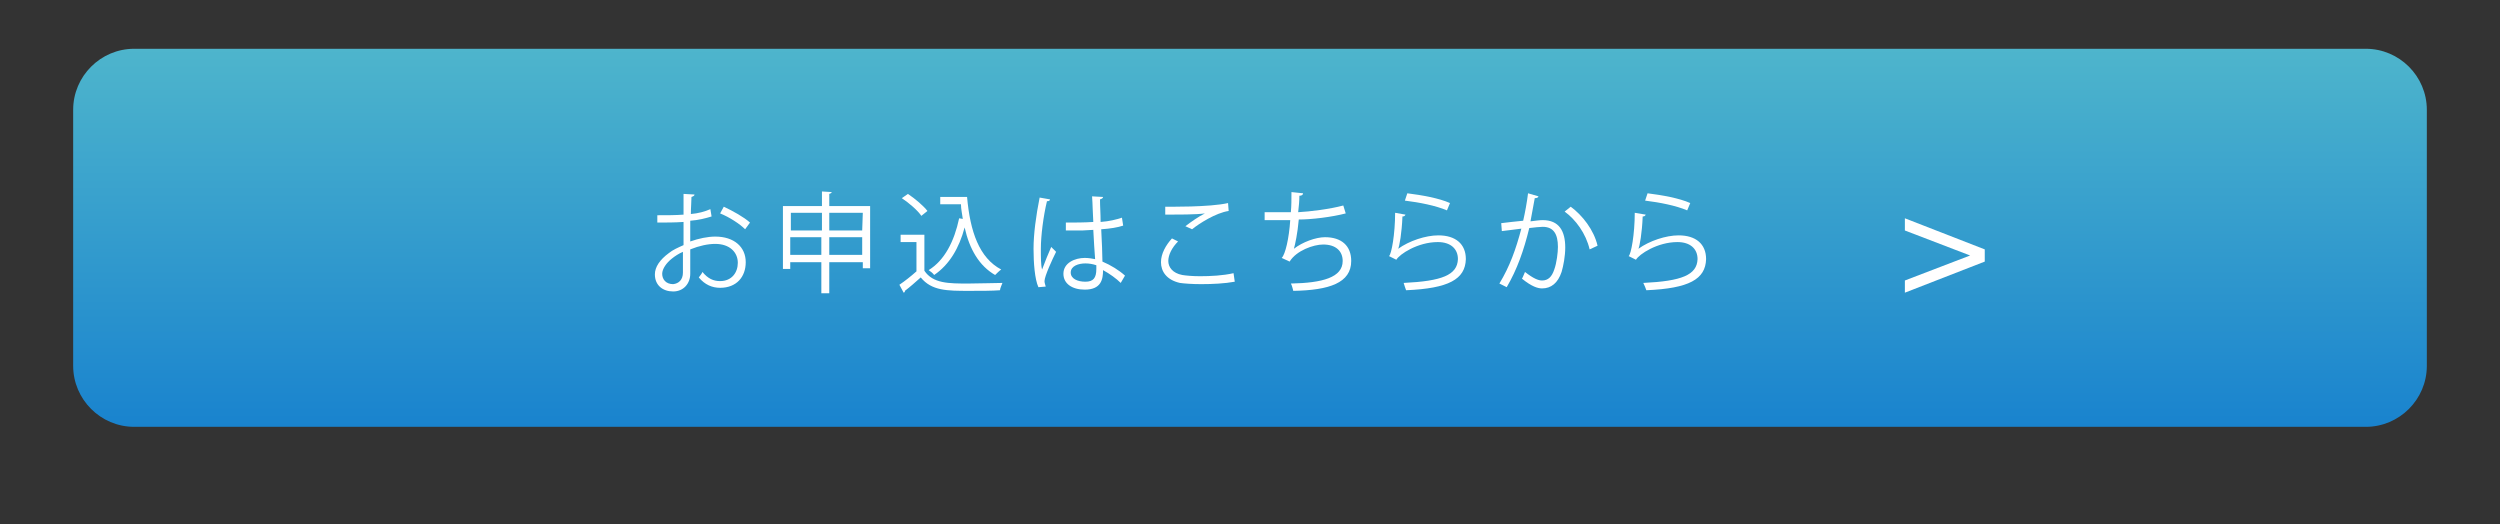 <?xml version="1.0" encoding="utf-8"?>
<!-- Generator: Adobe Illustrator 26.0.3, SVG Export Plug-In . SVG Version: 6.00 Build 0)  -->
<svg version="1.1" id="レイヤー_1" xmlns="http://www.w3.org/2000/svg" xmlns:xlink="http://www.w3.org/1999/xlink" x="0px"
	 y="0px" viewBox="0 0 410 86" style="enable-background:new 0 0 410 86;" xml:space="preserve">
<rect x="0" y="0" width="410" height="86" fill="#333333" stroke="none"/>
<style type="text/css">
	.st0{fill:url(#角丸長方形_6_のコピー_4-2_00000088816046711535357830000010435195277344460470_);}
	.st1{fill:#FFFFFF;}
</style>
<g id="グループ_3" transform="translate(-483 -4121)">
	<g transform="matrix(1, 0, 0, 1, 483, 4121)">
		
			<linearGradient id="角丸長方形_6_のコピー_4-2_00000007428206804002743790000003639138608108259456_" gradientUnits="userSpaceOnUse" x1="-1268.205" y1="18.806" x2="-1268.205" y2="17.806" gradientTransform="matrix(386 0 0 62 489732 -1096.001)">
			<stop  offset="0" style="stop-color:#1983CE"/>
			<stop  offset="1" style="stop-color:#4EB5CC"/>
		</linearGradient>
		
			<path id="角丸長方形_6_のコピー_4-2_00000002350374332532688480000015397826874246510214_" style="fill:url(#角丸長方形_6_のコピー_4-2_00000007428206804002743790000003639138608108259456_);" d="
			M22,8h366c5.5,0,10,4.5,10,10v42c0,5.5-4.5,10-10,10H22c-5.5,0-10-4.5-10-10V18C12,12.5,16.5,8,22,8z"/>
	</g>
	<path id="パス_3" class="st1" d="M808.5,4163.9l-13.1,5.1v-2l10.7-4.1l-10.7-4.1v-2l13.1,5.1V4163.9z"/>
	<g>
		<path class="st1" d="M599.7,4156.5c-1,0.3-2.1,0.6-3.5,0.7c0,1.1,0,2.4,0,3.4c1.4-0.5,2.9-0.8,4.1-0.8c3.1,0,5,1.7,5,4.2
			c0,2.4-1.5,4.2-4.2,4.2c-1.3,0-2.5-0.5-3.5-1.7c0.2-0.3,0.5-0.6,0.6-0.9c0.9,1.1,1.8,1.5,2.9,1.5c1.9,0,2.9-1.4,2.9-3
			c0-1.7-1.3-3.1-3.7-3.1c-1.2,0-2.6,0.3-4.1,0.9c0,1.3,0,3.5,0,4c0,1.6-1.1,2.9-2.8,2.9s-3-1-3-2.8c0-1.2,0.8-2.4,2.3-3.5
			c0.6-0.5,1.5-0.9,2.4-1.3v-3.8c-1.4,0.1-2.9,0.1-4.3,0.1v-1.2c1.6,0,3,0,4.3-0.1v-3.4l1.8,0.1c0,0.2-0.2,0.3-0.5,0.4
			c0,0.7-0.1,1.8-0.1,2.8c1.2-0.1,2.3-0.4,3.2-0.8L599.7,4156.5z M595,4165.7c0-0.5,0-1.9,0-3.4c-0.7,0.3-1.3,0.7-1.8,1.1
			c-0.9,0.7-1.6,1.7-1.6,2.5c0,0.9,0.6,1.7,1.8,1.7C594.3,4167.5,595,4166.9,595,4165.7L595,4165.7z M605.2,4158.6
			c-0.9-0.9-2.6-2-4.1-2.6l0.6-1.1c1.5,0.7,3.3,1.7,4.3,2.6L605.2,4158.6z"/>
		<path class="st1" d="M619,4154.8h6.7v10.2h-1.2v-1H619v5.1h-1.3v-5.1h-5.1v1.1h-1.2v-10.3h6.4v-2.4l1.6,0.1c0,0.1-0.1,0.2-0.4,0.3
			V4154.8z M617.8,4155.9h-5.1v2.9h5.1V4155.9z M612.6,4162.8h5.1v-2.9h-5.1V4162.8z M624.5,4155.9H619v2.9h5.4L624.5,4155.9
			L624.5,4155.9z M619,4162.8h5.4v-2.9H619V4162.8z"/>
		<path class="st1" d="M634.6,4159.5v5.9c1.4,2.1,4,2.1,7.2,2.1c1.9,0,4.2-0.1,5.6-0.1c-0.1,0.3-0.4,0.9-0.4,1.2
			c-1.2,0.1-3.2,0.1-5,0.1c-3.7,0-6.2,0-8-2.2c-0.9,0.8-1.8,1.6-2.6,2.2c0,0.2,0,0.2-0.2,0.3l-0.7-1.3c0.9-0.6,1.9-1.4,2.8-2.2v-4.8
			h-2.6v-1.2H634.6z M631.9,4152.8c1.2,0.8,2.6,2,3.2,2.8l-1,0.8c-0.6-0.9-2-2.1-3.2-2.9L631.9,4152.8z M637.2,4153.3h4.4
			c0.5,5.7,2,10,5.6,11.9c-0.3,0.2-0.7,0.6-1,0.9c-2.6-1.5-4.2-4.2-5-7.8c-0.9,3.4-2.5,6.1-5,7.8c-0.2-0.3-0.6-0.6-0.9-0.8
			c2.6-1.6,4.2-4.7,5-8.5l0.6,0.1c-0.1-0.8-0.3-1.6-0.3-2.4h-3.4L637.2,4153.3L637.2,4153.3z"/>
		<path class="st1" d="M653.3,4168.1c-0.6-1.3-0.8-4-0.8-6.3c0-2.4,0.4-5.4,1-8.4l1.7,0.3c0,0.2-0.2,0.3-0.5,0.3
			c-0.6,2.5-1,5.7-1,7.8c0,1.4,0,2.7,0.2,3.4c0.4-1.1,1.1-2.8,1.5-3.7l0.8,0.8c-0.6,1.2-1.9,4-1.9,4.8c0,0.3,0.1,0.5,0.2,0.9
			L653.3,4168.1z M657.8,4157.5c1.5,0,3,0,4.5-0.1c-0.1-1.5-0.1-2.9-0.2-4.2l1.8,0.1c0,0.2-0.2,0.3-0.5,0.4c0,1.2,0.1,2.3,0.1,3.7
			c1.4-0.1,2.6-0.4,3.5-0.7l0.2,1.3c-0.9,0.3-2.1,0.5-3.6,0.6c0.1,2,0.2,4.1,0.2,5.3c1.4,0.6,2.7,1.4,3.7,2.3l-0.7,1.2
			c-0.7-0.7-1.8-1.5-2.9-2.1c0,1.5-0.3,3.2-3,3.2c-2.1,0-3.5-1-3.5-2.6c0-1.8,1.9-2.6,3.5-2.6c0.6,0,1.2,0.1,1.7,0.2
			c-0.1-1.1-0.2-3-0.3-4.8c-0.6,0-1.3,0.1-1.8,0.1h-2.7V4157.5z M662.8,4164.5c-0.6-0.2-1.2-0.3-1.8-0.3c-1.1,0-2.4,0.4-2.4,1.5
			c0,1,1.1,1.5,2.4,1.5c1.3,0,1.8-0.6,1.8-2.1V4164.5z"/>
		<path class="st1" d="M685.5,4167.2c-1.6,0.3-3.7,0.4-5.5,0.4c-1.5,0-2.8-0.1-3.5-0.2c-2.2-0.5-3.1-1.9-3.1-3.4
			c0-1.4,0.8-2.8,1.8-3.9l1,0.5c-1,1-1.6,2.2-1.6,3.2s0.7,2,2.3,2.3c0.6,0.1,1.7,0.2,2.9,0.2c1.7,0,3.8-0.1,5.5-0.5L685.5,4167.2z
			 M677.4,4158.1c0.9-0.7,2.2-1.6,3.2-2.1l0,0c-1.4,0.2-4.5,0.2-6.5,0.2c0-0.3,0-0.9,0-1.3c0.4,0,7.3,0.1,10.3-0.6l0.1,1.3
			c-2.1,0.3-4.9,2.1-6,3L677.4,4158.1z"/>
		<path class="st1" d="M703.7,4156c-2.3,0.6-5.6,1-7.7,1c-0.2,2.3-0.6,4.1-0.8,4.8c1.4-1.1,3.6-1.9,5.1-1.9c2.7,0,4.3,1.4,4.3,3.9
			c0,3.6-3.6,4.8-9.5,4.9c-0.1-0.3-0.2-0.9-0.4-1.2c5.2-0.1,8.5-1,8.5-3.7c0-1.6-1.1-2.7-3.2-2.7c-1.6,0-4.4,1-5.5,2.8l-1.3-0.6
			c0.6-0.6,1.2-3.2,1.4-6.2h-4.2v-1.3c0.8,0,3,0,4.3,0c0.1-1,0.1-2.2,0.1-3.3l1.9,0.2c0,0.3-0.3,0.4-0.6,0.4c0,0.9-0.1,1.8-0.2,2.7
			c1.9-0.1,5.2-0.5,7.4-1.1L703.7,4156z"/>
		<path class="st1" d="M713.5,4156.2c-0.1,0.2-0.2,0.3-0.5,0.3c-0.1,2.7-0.5,4.9-0.7,5.3l0,0c1.8-1.3,4.5-2.2,6.6-2.2
			c2.8,0,4.5,1.4,4.5,3.9c-0.1,3.3-2.8,4.8-9.8,5.1c-0.1-0.3-0.3-0.8-0.4-1.2c6.3-0.3,8.8-1.3,8.9-3.9c0-1.7-1.2-2.8-3.3-2.8
			c-3.3,0-6.3,2-6.8,2.9l-1.2-0.6c0.4-0.3,1-3.6,1-7.1L713.5,4156.2z M713.8,4152.7c2.4,0.3,5.2,0.8,7,1.6l-0.5,1.2
			c-1.9-0.8-4.5-1.3-6.9-1.6L713.8,4152.7z"/>
		<path class="st1" d="M735.3,4153.2c0,0.2-0.3,0.3-0.6,0.3c-0.2,1-0.5,2.8-0.7,3.8c0.8-0.1,1.5-0.2,2-0.2c2.7,0,3.7,1.8,3.7,4.5
			c0,1.4-0.3,3-0.6,4c-0.6,1.8-1.7,2.7-3.2,2.7c-0.7,0-1.7-0.3-3.3-1.6c0.2-0.3,0.3-0.7,0.5-1.1c1.4,1.1,2.2,1.4,2.8,1.4
			c1,0,1.6-0.6,2-1.8c0.4-1.1,0.6-2.8,0.6-3.7c0-2.1-0.7-3.3-2.5-3.3c-0.5,0-1.3,0.1-2.2,0.2c-0.9,3.7-2,6.8-3.7,9.7l-1.2-0.6
			c1.7-2.8,2.7-5.6,3.6-9c-0.9,0.1-2.2,0.3-3.2,0.4l-0.1-1.3c0.9-0.1,2.4-0.3,3.6-0.4c0.3-1.3,0.6-2.9,0.8-4.5L735.3,4153.2z
			 M743.7,4161.9c-0.6-2.6-2.3-4.9-4.1-6.2l1-0.8c1.9,1.4,3.8,3.8,4.4,6.4L743.7,4161.9z"/>
		<path class="st1" d="M752.9,4156.2c-0.1,0.2-0.2,0.3-0.5,0.3c-0.1,2.7-0.5,4.9-0.7,5.3l0,0c1.8-1.3,4.5-2.2,6.6-2.2
			c2.8,0,4.5,1.4,4.5,3.9c-0.1,3.3-2.8,4.8-9.8,5.1c-0.1-0.3-0.3-0.8-0.5-1.2c6.3-0.3,8.8-1.3,8.9-3.9c0-1.7-1.2-2.8-3.3-2.8
			c-3.3,0-6.3,2-6.8,2.9l-1.2-0.6c0.4-0.3,1-3.6,1-7.1L752.9,4156.2z M753.2,4152.7c2.4,0.3,5.2,0.8,7,1.6l-0.5,1.2
			c-1.9-0.8-4.5-1.3-6.9-1.6L753.2,4152.7z"/>
	</g>
</g>
</svg>
